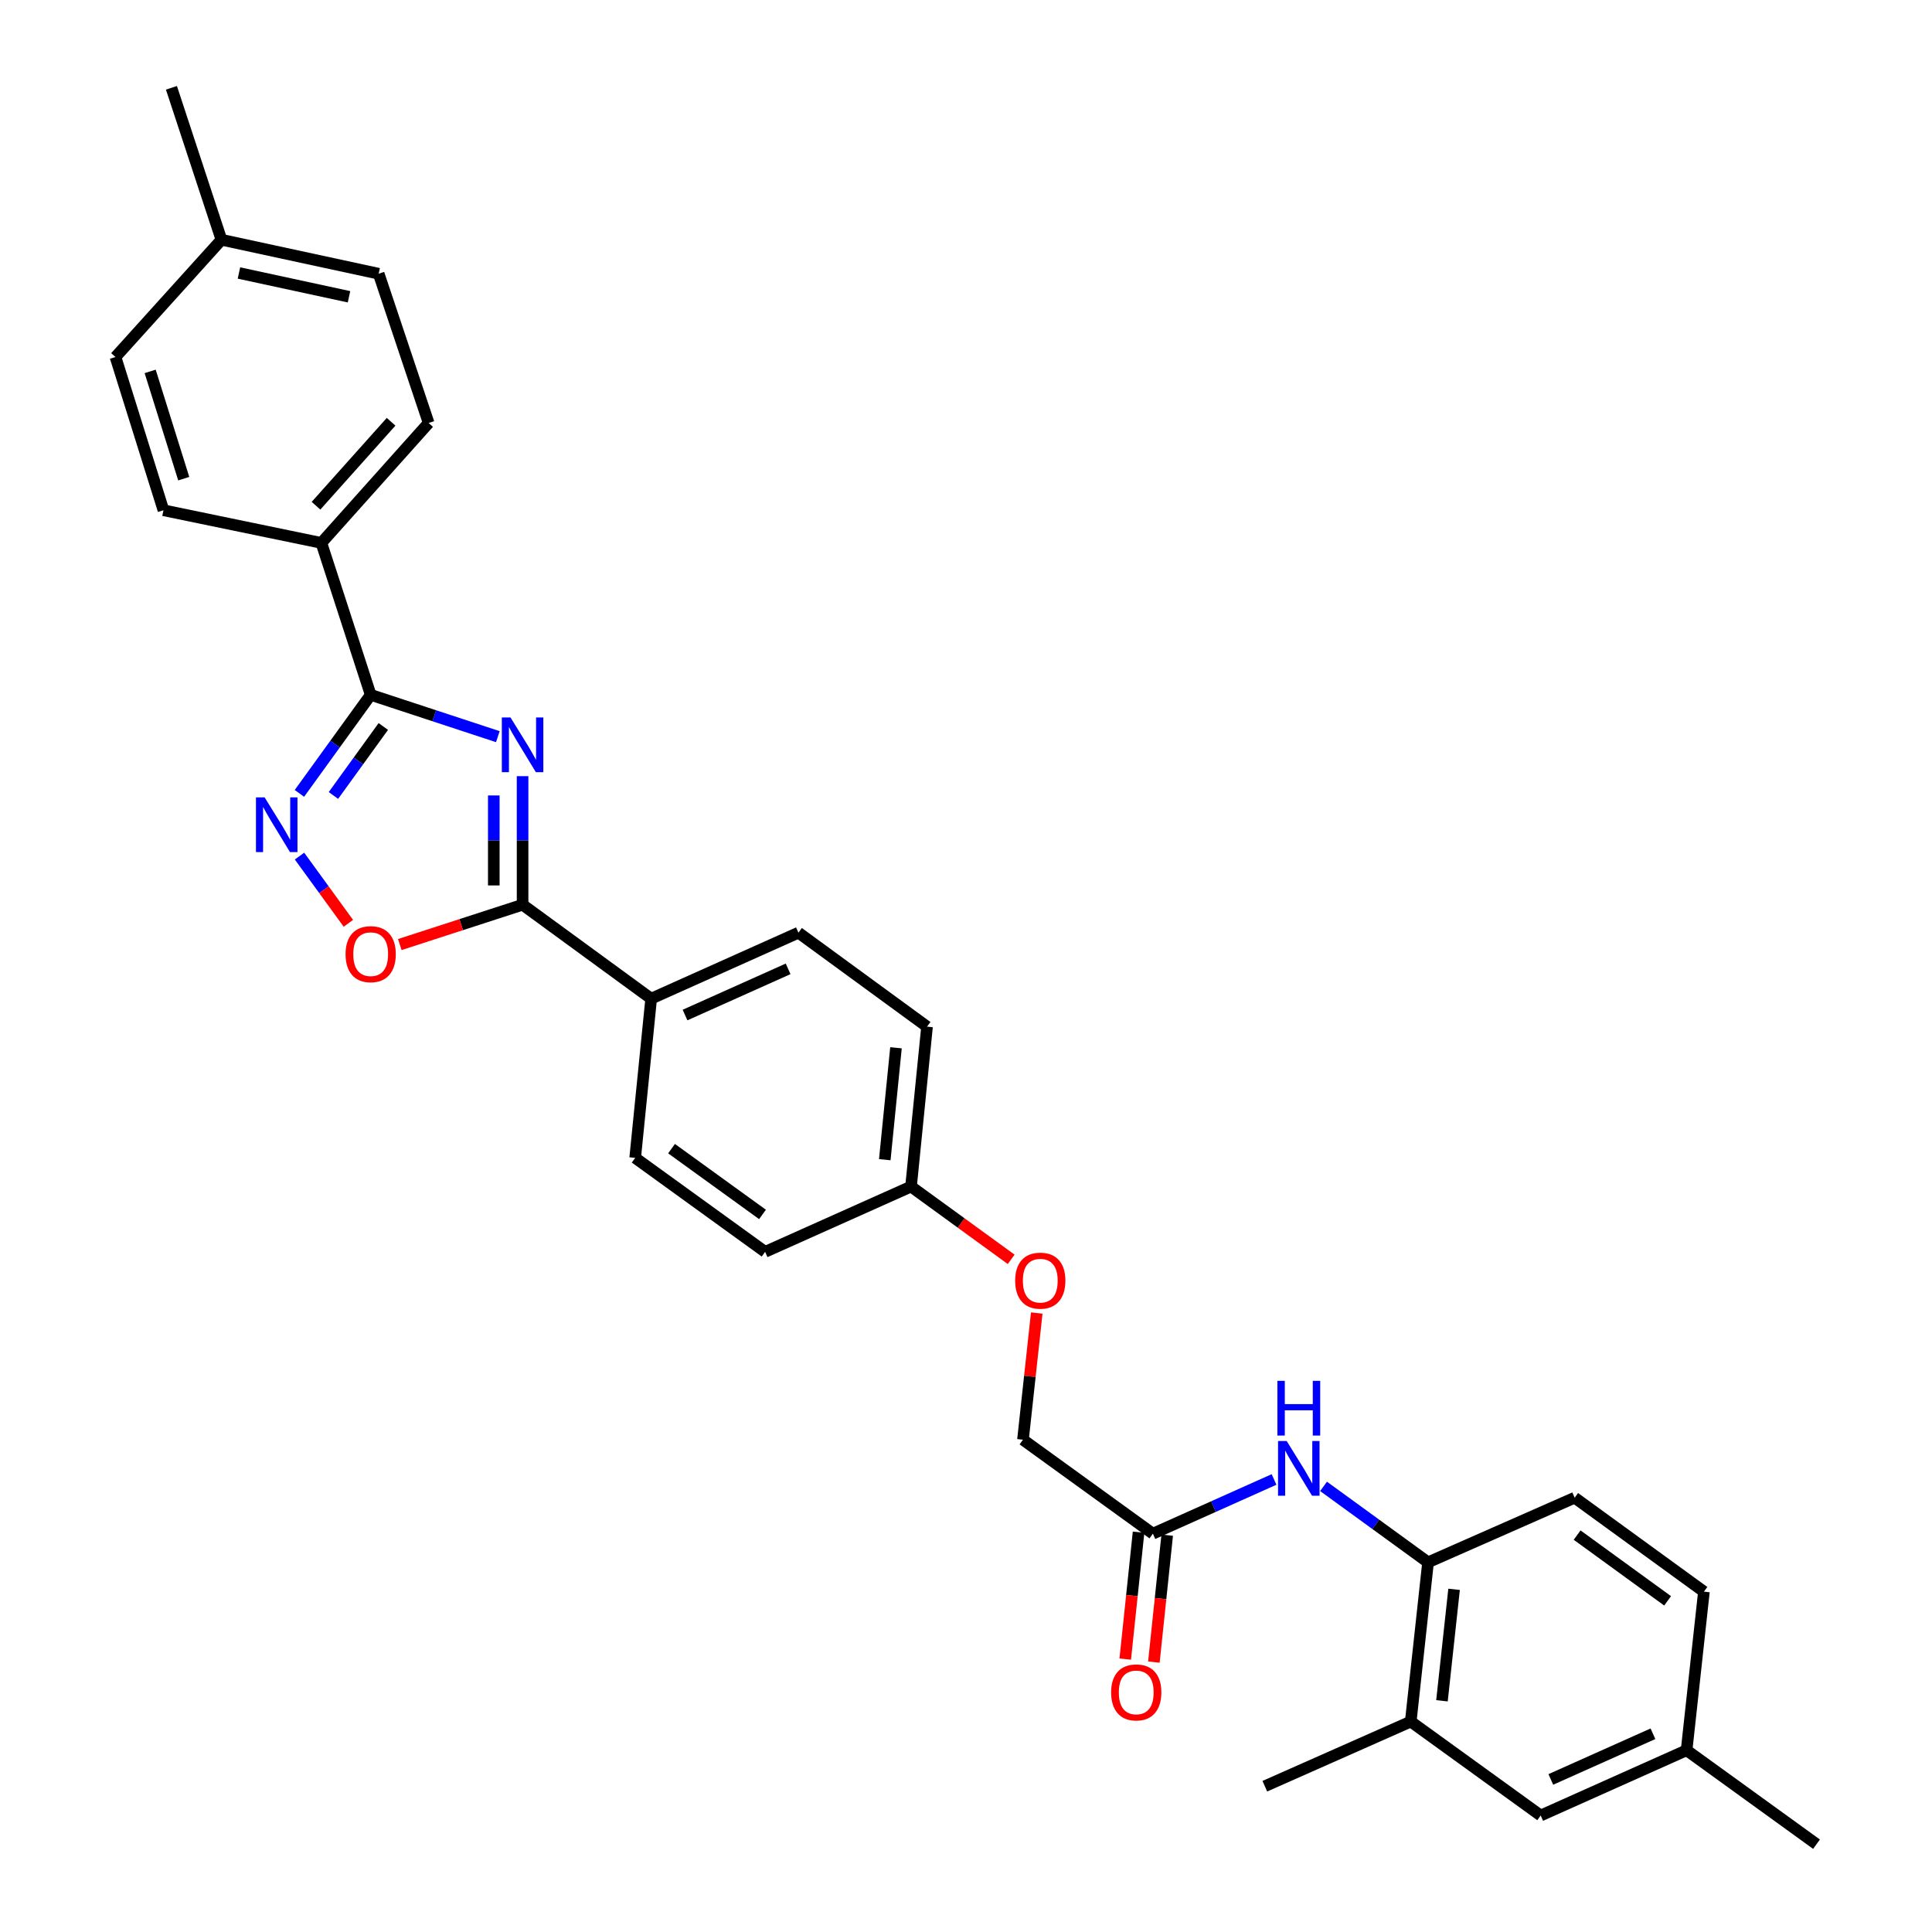 <?xml version='1.0' encoding='iso-8859-1'?>
<svg version='1.1' baseProfile='full'
              xmlns='http://www.w3.org/2000/svg'
                      xmlns:rdkit='http://www.rdkit.org/xml'
                      xmlns:xlink='http://www.w3.org/1999/xlink'
                  xml:space='preserve'
width='1000px' height='1000px' viewBox='0 0 1000 1000'>
<!-- END OF HEADER -->
<rect style='opacity:1.0;fill:#FFFFFF;stroke:none' width='1000' height='1000' x='0' y='0'> </rect>
<path class='bond-0' d='M 257.679,381.295 L 224.77,370.47' style='fill:none;fill-rule:evenodd;stroke:#0000FF;stroke-width:6px;stroke-linecap:butt;stroke-linejoin:miter;stroke-opacity:1' />
<path class='bond-0' d='M 224.77,370.47 L 191.862,359.645' style='fill:none;fill-rule:evenodd;stroke:#000000;stroke-width:6px;stroke-linecap:butt;stroke-linejoin:miter;stroke-opacity:1' />
<path class='bond-1' d='M 270.488,401.738 L 270.488,435.011' style='fill:none;fill-rule:evenodd;stroke:#0000FF;stroke-width:6px;stroke-linecap:butt;stroke-linejoin:miter;stroke-opacity:1' />
<path class='bond-1' d='M 270.488,435.011 L 270.488,468.283' style='fill:none;fill-rule:evenodd;stroke:#000000;stroke-width:6px;stroke-linecap:butt;stroke-linejoin:miter;stroke-opacity:1' />
<path class='bond-1' d='M 255.585,411.72 L 255.585,435.011' style='fill:none;fill-rule:evenodd;stroke:#0000FF;stroke-width:6px;stroke-linecap:butt;stroke-linejoin:miter;stroke-opacity:1' />
<path class='bond-1' d='M 255.585,435.011 L 255.585,458.301' style='fill:none;fill-rule:evenodd;stroke:#000000;stroke-width:6px;stroke-linecap:butt;stroke-linejoin:miter;stroke-opacity:1' />
<path class='bond-2' d='M 191.862,359.645 L 173.417,385.149' style='fill:none;fill-rule:evenodd;stroke:#000000;stroke-width:6px;stroke-linecap:butt;stroke-linejoin:miter;stroke-opacity:1' />
<path class='bond-2' d='M 173.417,385.149 L 154.972,410.653' style='fill:none;fill-rule:evenodd;stroke:#0000FF;stroke-width:6px;stroke-linecap:butt;stroke-linejoin:miter;stroke-opacity:1' />
<path class='bond-2' d='M 198.403,376.029 L 185.492,393.882' style='fill:none;fill-rule:evenodd;stroke:#000000;stroke-width:6px;stroke-linecap:butt;stroke-linejoin:miter;stroke-opacity:1' />
<path class='bond-2' d='M 185.492,393.882 L 172.58,411.735' style='fill:none;fill-rule:evenodd;stroke:#0000FF;stroke-width:6px;stroke-linecap:butt;stroke-linejoin:miter;stroke-opacity:1' />
<path class='bond-7' d='M 191.862,359.645 L 166.337,281.01' style='fill:none;fill-rule:evenodd;stroke:#000000;stroke-width:6px;stroke-linecap:butt;stroke-linejoin:miter;stroke-opacity:1' />
<path class='bond-3' d='M 270.488,468.283 L 238.708,478.593' style='fill:none;fill-rule:evenodd;stroke:#000000;stroke-width:6px;stroke-linecap:butt;stroke-linejoin:miter;stroke-opacity:1' />
<path class='bond-3' d='M 238.708,478.593 L 206.928,488.903' style='fill:none;fill-rule:evenodd;stroke:#FF0000;stroke-width:6px;stroke-linecap:butt;stroke-linejoin:miter;stroke-opacity:1' />
<path class='bond-8' d='M 270.488,468.283 L 337.043,516.906' style='fill:none;fill-rule:evenodd;stroke:#000000;stroke-width:6px;stroke-linecap:butt;stroke-linejoin:miter;stroke-opacity:1' />
<path class='bond-30' d='M 155.026,443.115 L 167.67,460.51' style='fill:none;fill-rule:evenodd;stroke:#0000FF;stroke-width:6px;stroke-linecap:butt;stroke-linejoin:miter;stroke-opacity:1' />
<path class='bond-30' d='M 167.67,460.51 L 180.314,477.904' style='fill:none;fill-rule:evenodd;stroke:#FF0000;stroke-width:6px;stroke-linecap:butt;stroke-linejoin:miter;stroke-opacity:1' />
<path class='bond-4' d='M 659.446,765.769 L 628.089,779.801' style='fill:none;fill-rule:evenodd;stroke:#0000FF;stroke-width:6px;stroke-linecap:butt;stroke-linejoin:miter;stroke-opacity:1' />
<path class='bond-4' d='M 628.089,779.801 L 596.733,793.832' style='fill:none;fill-rule:evenodd;stroke:#000000;stroke-width:6px;stroke-linecap:butt;stroke-linejoin:miter;stroke-opacity:1' />
<path class='bond-5' d='M 685.062,769.345 L 712.11,789.003' style='fill:none;fill-rule:evenodd;stroke:#0000FF;stroke-width:6px;stroke-linecap:butt;stroke-linejoin:miter;stroke-opacity:1' />
<path class='bond-5' d='M 712.11,789.003 L 739.157,808.66' style='fill:none;fill-rule:evenodd;stroke:#000000;stroke-width:6px;stroke-linecap:butt;stroke-linejoin:miter;stroke-opacity:1' />
<path class='bond-9' d='M 739.157,808.66 L 730.199,891.078' style='fill:none;fill-rule:evenodd;stroke:#000000;stroke-width:6px;stroke-linecap:butt;stroke-linejoin:miter;stroke-opacity:1' />
<path class='bond-9' d='M 752.629,822.633 L 746.358,880.326' style='fill:none;fill-rule:evenodd;stroke:#000000;stroke-width:6px;stroke-linecap:butt;stroke-linejoin:miter;stroke-opacity:1' />
<path class='bond-12' d='M 739.157,808.66 L 815.043,775.213' style='fill:none;fill-rule:evenodd;stroke:#000000;stroke-width:6px;stroke-linecap:butt;stroke-linejoin:miter;stroke-opacity:1' />
<path class='bond-6' d='M 596.733,793.832 L 529.49,745.193' style='fill:none;fill-rule:evenodd;stroke:#000000;stroke-width:6px;stroke-linecap:butt;stroke-linejoin:miter;stroke-opacity:1' />
<path class='bond-11' d='M 589.322,793.054 L 585.873,825.898' style='fill:none;fill-rule:evenodd;stroke:#000000;stroke-width:6px;stroke-linecap:butt;stroke-linejoin:miter;stroke-opacity:1' />
<path class='bond-11' d='M 585.873,825.898 L 582.424,858.741' style='fill:none;fill-rule:evenodd;stroke:#FF0000;stroke-width:6px;stroke-linecap:butt;stroke-linejoin:miter;stroke-opacity:1' />
<path class='bond-11' d='M 604.143,794.61 L 600.694,827.454' style='fill:none;fill-rule:evenodd;stroke:#000000;stroke-width:6px;stroke-linecap:butt;stroke-linejoin:miter;stroke-opacity:1' />
<path class='bond-11' d='M 600.694,827.454 L 597.245,860.298' style='fill:none;fill-rule:evenodd;stroke:#FF0000;stroke-width:6px;stroke-linecap:butt;stroke-linejoin:miter;stroke-opacity:1' />
<path class='bond-15' d='M 166.337,281.01 L 221.865,218.934' style='fill:none;fill-rule:evenodd;stroke:#000000;stroke-width:6px;stroke-linecap:butt;stroke-linejoin:miter;stroke-opacity:1' />
<path class='bond-15' d='M 163.559,261.764 L 202.429,218.31' style='fill:none;fill-rule:evenodd;stroke:#000000;stroke-width:6px;stroke-linecap:butt;stroke-linejoin:miter;stroke-opacity:1' />
<path class='bond-16' d='M 166.337,281.01 L 84.606,264.105' style='fill:none;fill-rule:evenodd;stroke:#000000;stroke-width:6px;stroke-linecap:butt;stroke-linejoin:miter;stroke-opacity:1' />
<path class='bond-13' d='M 337.043,516.906 L 413.269,482.755' style='fill:none;fill-rule:evenodd;stroke:#000000;stroke-width:6px;stroke-linecap:butt;stroke-linejoin:miter;stroke-opacity:1' />
<path class='bond-13' d='M 354.57,525.383 L 407.928,501.477' style='fill:none;fill-rule:evenodd;stroke:#000000;stroke-width:6px;stroke-linecap:butt;stroke-linejoin:miter;stroke-opacity:1' />
<path class='bond-14' d='M 337.043,516.906 L 328.764,599.316' style='fill:none;fill-rule:evenodd;stroke:#000000;stroke-width:6px;stroke-linecap:butt;stroke-linejoin:miter;stroke-opacity:1' />
<path class='bond-10' d='M 730.199,891.078 L 797.458,939.709' style='fill:none;fill-rule:evenodd;stroke:#000000;stroke-width:6px;stroke-linecap:butt;stroke-linejoin:miter;stroke-opacity:1' />
<path class='bond-27' d='M 730.199,891.078 L 654.669,924.542' style='fill:none;fill-rule:evenodd;stroke:#000000;stroke-width:6px;stroke-linecap:butt;stroke-linejoin:miter;stroke-opacity:1' />
<path class='bond-33' d='M 797.458,939.709 L 872.98,905.923' style='fill:none;fill-rule:evenodd;stroke:#000000;stroke-width:6px;stroke-linecap:butt;stroke-linejoin:miter;stroke-opacity:1' />
<path class='bond-33' d='M 802.701,921.038 L 855.566,897.387' style='fill:none;fill-rule:evenodd;stroke:#000000;stroke-width:6px;stroke-linecap:butt;stroke-linejoin:miter;stroke-opacity:1' />
<path class='bond-21' d='M 815.043,775.213 L 881.946,823.836' style='fill:none;fill-rule:evenodd;stroke:#000000;stroke-width:6px;stroke-linecap:butt;stroke-linejoin:miter;stroke-opacity:1' />
<path class='bond-21' d='M 816.318,794.561 L 863.15,828.597' style='fill:none;fill-rule:evenodd;stroke:#000000;stroke-width:6px;stroke-linecap:butt;stroke-linejoin:miter;stroke-opacity:1' />
<path class='bond-22' d='M 413.269,482.755 L 479.832,531.394' style='fill:none;fill-rule:evenodd;stroke:#000000;stroke-width:6px;stroke-linecap:butt;stroke-linejoin:miter;stroke-opacity:1' />
<path class='bond-23' d='M 328.764,599.316 L 396.023,647.955' style='fill:none;fill-rule:evenodd;stroke:#000000;stroke-width:6px;stroke-linecap:butt;stroke-linejoin:miter;stroke-opacity:1' />
<path class='bond-23' d='M 347.586,594.536 L 394.667,628.584' style='fill:none;fill-rule:evenodd;stroke:#000000;stroke-width:6px;stroke-linecap:butt;stroke-linejoin:miter;stroke-opacity:1' />
<path class='bond-24' d='M 221.865,218.934 L 196.001,141.682' style='fill:none;fill-rule:evenodd;stroke:#000000;stroke-width:6px;stroke-linecap:butt;stroke-linejoin:miter;stroke-opacity:1' />
<path class='bond-25' d='M 84.606,264.105 L 59.777,184.791' style='fill:none;fill-rule:evenodd;stroke:#000000;stroke-width:6px;stroke-linecap:butt;stroke-linejoin:miter;stroke-opacity:1' />
<path class='bond-25' d='M 95.104,247.756 L 77.723,192.236' style='fill:none;fill-rule:evenodd;stroke:#000000;stroke-width:6px;stroke-linecap:butt;stroke-linejoin:miter;stroke-opacity:1' />
<path class='bond-17' d='M 523.38,651.832 L 497.463,632.996' style='fill:none;fill-rule:evenodd;stroke:#FF0000;stroke-width:6px;stroke-linecap:butt;stroke-linejoin:miter;stroke-opacity:1' />
<path class='bond-17' d='M 497.463,632.996 L 471.545,614.16' style='fill:none;fill-rule:evenodd;stroke:#000000;stroke-width:6px;stroke-linecap:butt;stroke-linejoin:miter;stroke-opacity:1' />
<path class='bond-18' d='M 536.618,679.615 L 533.054,712.404' style='fill:none;fill-rule:evenodd;stroke:#FF0000;stroke-width:6px;stroke-linecap:butt;stroke-linejoin:miter;stroke-opacity:1' />
<path class='bond-18' d='M 533.054,712.404 L 529.49,745.193' style='fill:none;fill-rule:evenodd;stroke:#000000;stroke-width:6px;stroke-linecap:butt;stroke-linejoin:miter;stroke-opacity:1' />
<path class='bond-19' d='M 471.545,614.16 L 396.023,647.955' style='fill:none;fill-rule:evenodd;stroke:#000000;stroke-width:6px;stroke-linecap:butt;stroke-linejoin:miter;stroke-opacity:1' />
<path class='bond-31' d='M 471.545,614.16 L 479.832,531.394' style='fill:none;fill-rule:evenodd;stroke:#000000;stroke-width:6px;stroke-linecap:butt;stroke-linejoin:miter;stroke-opacity:1' />
<path class='bond-31' d='M 457.96,600.26 L 463.761,542.324' style='fill:none;fill-rule:evenodd;stroke:#000000;stroke-width:6px;stroke-linecap:butt;stroke-linejoin:miter;stroke-opacity:1' />
<path class='bond-20' d='M 872.98,905.923 L 881.946,823.836' style='fill:none;fill-rule:evenodd;stroke:#000000;stroke-width:6px;stroke-linecap:butt;stroke-linejoin:miter;stroke-opacity:1' />
<path class='bond-28' d='M 872.98,905.923 L 940.223,954.545' style='fill:none;fill-rule:evenodd;stroke:#000000;stroke-width:6px;stroke-linecap:butt;stroke-linejoin:miter;stroke-opacity:1' />
<path class='bond-32' d='M 196.001,141.682 L 114.618,124.097' style='fill:none;fill-rule:evenodd;stroke:#000000;stroke-width:6px;stroke-linecap:butt;stroke-linejoin:miter;stroke-opacity:1' />
<path class='bond-32' d='M 180.646,153.611 L 123.678,141.301' style='fill:none;fill-rule:evenodd;stroke:#000000;stroke-width:6px;stroke-linecap:butt;stroke-linejoin:miter;stroke-opacity:1' />
<path class='bond-26' d='M 59.777,184.791 L 114.618,124.097' style='fill:none;fill-rule:evenodd;stroke:#000000;stroke-width:6px;stroke-linecap:butt;stroke-linejoin:miter;stroke-opacity:1' />
<path class='bond-29' d='M 114.618,124.097 L 88.737,45.455' style='fill:none;fill-rule:evenodd;stroke:#000000;stroke-width:6px;stroke-linecap:butt;stroke-linejoin:miter;stroke-opacity:1' />
<path  class='atom-0' d='M 264.228 371.349
L 273.508 386.349
Q 274.428 387.829, 275.908 390.509
Q 277.388 393.189, 277.468 393.349
L 277.468 371.349
L 281.228 371.349
L 281.228 399.669
L 277.348 399.669
L 267.388 383.269
Q 266.228 381.349, 264.988 379.149
Q 263.788 376.949, 263.428 376.269
L 263.428 399.669
L 259.748 399.669
L 259.748 371.349
L 264.228 371.349
' fill='#0000FF'/>
<path  class='atom-3' d='M 136.97 412.728
L 146.25 427.728
Q 147.17 429.208, 148.65 431.888
Q 150.13 434.568, 150.21 434.728
L 150.21 412.728
L 153.97 412.728
L 153.97 441.048
L 150.09 441.048
L 140.13 424.648
Q 138.97 422.728, 137.73 420.528
Q 136.53 418.328, 136.17 417.648
L 136.17 441.048
L 132.49 441.048
L 132.49 412.728
L 136.97 412.728
' fill='#0000FF'/>
<path  class='atom-4' d='M 178.862 493.871
Q 178.862 487.071, 182.222 483.271
Q 185.582 479.471, 191.862 479.471
Q 198.142 479.471, 201.502 483.271
Q 204.862 487.071, 204.862 493.871
Q 204.862 500.751, 201.462 504.671
Q 198.062 508.551, 191.862 508.551
Q 185.622 508.551, 182.222 504.671
Q 178.862 500.791, 178.862 493.871
M 191.862 505.351
Q 196.182 505.351, 198.502 502.471
Q 200.862 499.551, 200.862 493.871
Q 200.862 488.311, 198.502 485.511
Q 196.182 482.671, 191.862 482.671
Q 187.542 482.671, 185.182 485.471
Q 182.862 488.271, 182.862 493.871
Q 182.862 499.591, 185.182 502.471
Q 187.542 505.351, 191.862 505.351
' fill='#FF0000'/>
<path  class='atom-5' d='M 665.994 745.877
L 675.274 760.877
Q 676.194 762.357, 677.674 765.037
Q 679.154 767.717, 679.234 767.877
L 679.234 745.877
L 682.994 745.877
L 682.994 774.197
L 679.114 774.197
L 669.154 757.797
Q 667.994 755.877, 666.754 753.677
Q 665.554 751.477, 665.194 750.797
L 665.194 774.197
L 661.514 774.197
L 661.514 745.877
L 665.994 745.877
' fill='#0000FF'/>
<path  class='atom-5' d='M 661.174 714.725
L 665.014 714.725
L 665.014 726.765
L 679.494 726.765
L 679.494 714.725
L 683.334 714.725
L 683.334 743.045
L 679.494 743.045
L 679.494 729.965
L 665.014 729.965
L 665.014 743.045
L 661.174 743.045
L 661.174 714.725
' fill='#0000FF'/>
<path  class='atom-12' d='M 575.114 875.983
Q 575.114 869.183, 578.474 865.383
Q 581.834 861.583, 588.114 861.583
Q 594.394 861.583, 597.754 865.383
Q 601.114 869.183, 601.114 875.983
Q 601.114 882.863, 597.714 886.783
Q 594.314 890.663, 588.114 890.663
Q 581.874 890.663, 578.474 886.783
Q 575.114 882.903, 575.114 875.983
M 588.114 887.463
Q 592.434 887.463, 594.754 884.583
Q 597.114 881.663, 597.114 875.983
Q 597.114 870.423, 594.754 867.623
Q 592.434 864.783, 588.114 864.783
Q 583.794 864.783, 581.434 867.583
Q 579.114 870.383, 579.114 875.983
Q 579.114 881.703, 581.434 884.583
Q 583.794 887.463, 588.114 887.463
' fill='#FF0000'/>
<path  class='atom-18' d='M 525.448 662.863
Q 525.448 656.063, 528.808 652.263
Q 532.168 648.463, 538.448 648.463
Q 544.728 648.463, 548.088 652.263
Q 551.448 656.063, 551.448 662.863
Q 551.448 669.743, 548.048 673.663
Q 544.648 677.543, 538.448 677.543
Q 532.208 677.543, 528.808 673.663
Q 525.448 669.783, 525.448 662.863
M 538.448 674.343
Q 542.768 674.343, 545.088 671.463
Q 547.448 668.543, 547.448 662.863
Q 547.448 657.303, 545.088 654.503
Q 542.768 651.663, 538.448 651.663
Q 534.128 651.663, 531.768 654.463
Q 529.448 657.263, 529.448 662.863
Q 529.448 668.583, 531.768 671.463
Q 534.128 674.343, 538.448 674.343
' fill='#FF0000'/>
</svg>
